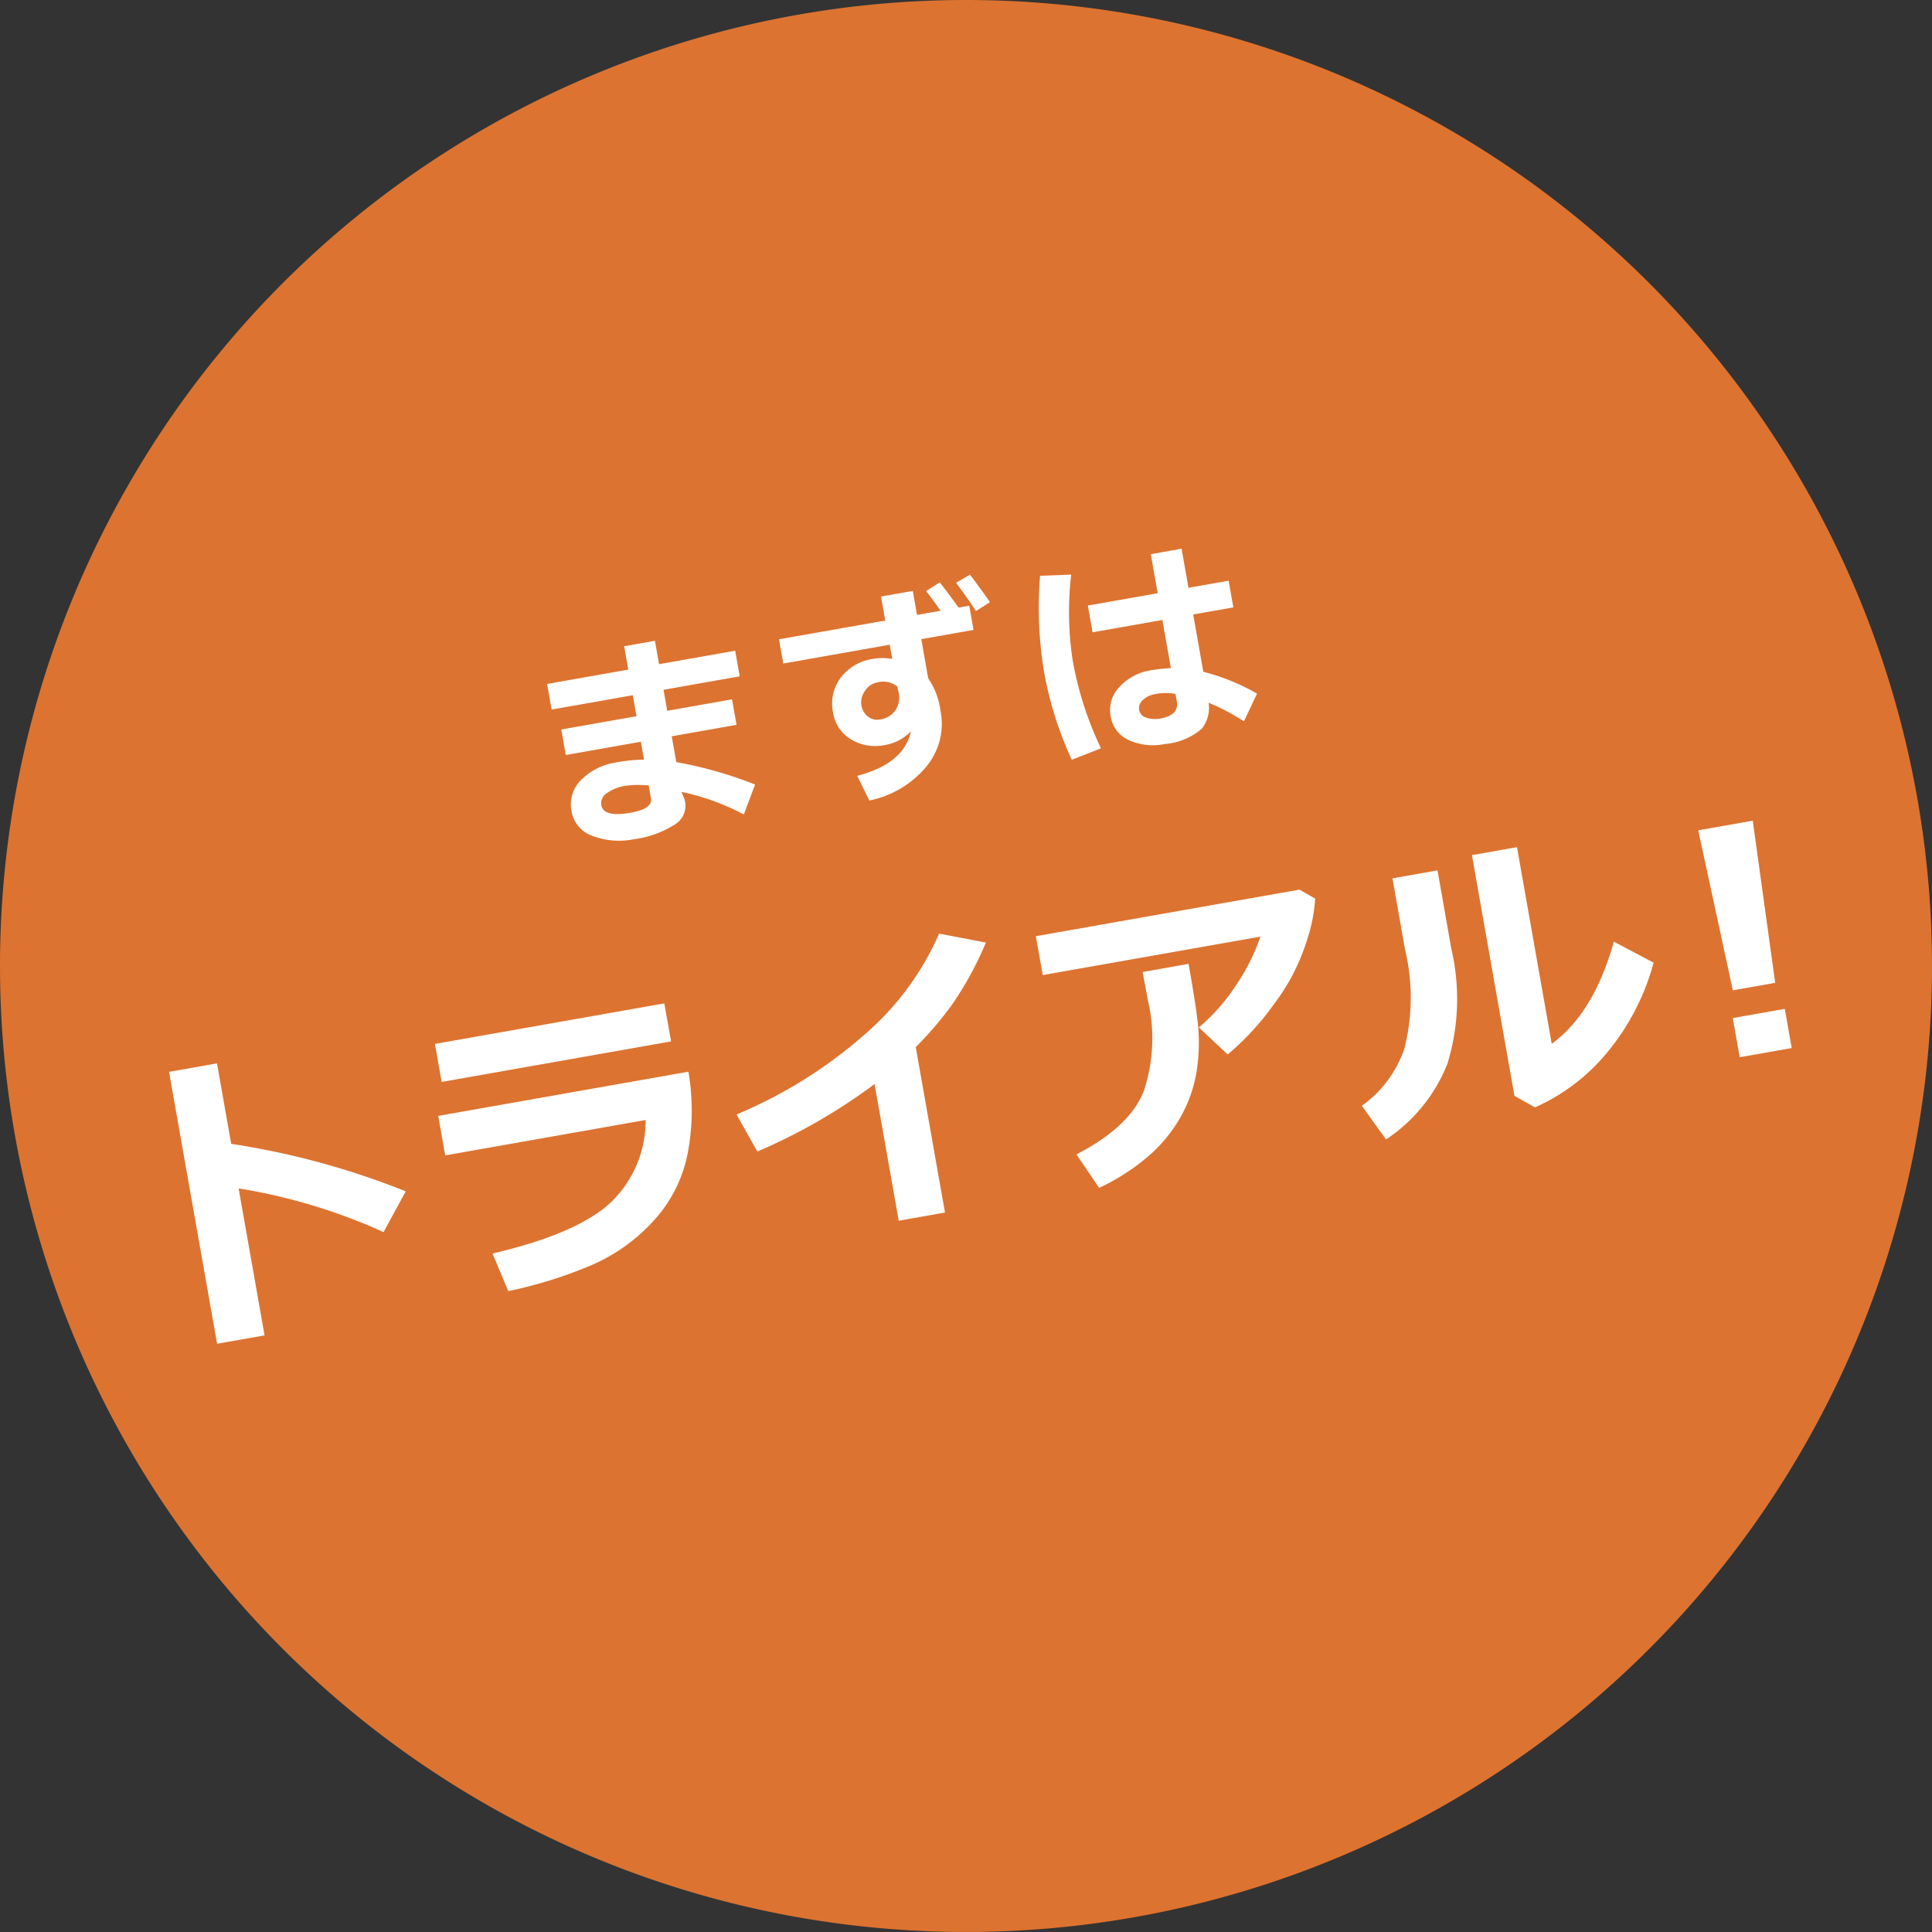 <svg xmlns="http://www.w3.org/2000/svg" width="129.483" height="129.483" viewBox="0 0 129.483 129.483">
  <rect x="0" y="0" width="129.483" height="129.483" fill="#333333" stroke="none"/>
  <g id="グループ_94" data-name="グループ 94" transform="translate(-114.375 -491.491)">
    <path id="パス_1276" data-name="パス 1276" d="M64.741,0A64.741,64.741,0,1,1,0,64.741,64.741,64.741,0,0,1,64.741,0Z" transform="translate(114.375 491.491)" fill="#dd7330"/>
    <path id="パス_1275" data-name="パス 1275" d="M-13.153-1.472-14.245.374A15.806,15.806,0,0,0-18.1-1.846l.073.315a1.791,1.791,0,0,1,.059.432A1.485,1.485,0,0,1-18.987.26a6.787,6.787,0,0,1-2.787.465A5.017,5.017,0,0,1-24.458.037a2.122,2.122,0,0,1-1.117-1.89A2.292,2.292,0,0,1-24.55-3.82a4.212,4.212,0,0,1,2.5-.729,10.953,10.953,0,0,1,1.86.139V-5.625H-25.3V-7.361h5.12V-8.789h-5.522v-1.743h5.522v-1.589h2.095v1.589h5.178v1.743H-18.09v1.428h4.409v1.736H-18.09v1.758A27.374,27.374,0,0,1-13.153-1.472Zm-7.031-.293v-.886A6.878,6.878,0,0,0-21.737-2.9a2.864,2.864,0,0,0-1.271.26.8.8,0,0,0-.531.729q0,.85,1.824.85Q-20.185-1.062-20.185-1.765ZM-2.608-5.859l-.015-.417a1.5,1.5,0,0,0-1.3-.505,1.213,1.213,0,0,0-.89.414,1.281,1.281,0,0,0-.4.9,1.191,1.191,0,0,0,.3.828.983.983,0,0,0,.765.33,1.505,1.505,0,0,0,1.124-.428A1.535,1.535,0,0,0-2.608-5.859ZM3.061-9.126H-.491V-6.46A4.976,4.976,0,0,1-.059-4.182,4.477,4.477,0,0,1-1.7-.612,6.689,6.689,0,0,1-5.8.916L-6.314-.857q3.223-.249,4.065-2.307a3.158,3.158,0,0,1-1.9.6A3.115,3.115,0,0,1-6.3-3.336a2.533,2.533,0,0,1-.868-1.981,2.887,2.887,0,0,1,.919-2.212,3.257,3.257,0,0,1,2.311-.857,3.754,3.754,0,0,1,1.3.227v-.967H-9.881v-1.648h7.229v-1.633H-.491v1.633h1.6Q.813-11.44.388-12.246l1-.41q.337.615.952,1.882h.725Zm1.414-1.641-1.033.425q-.3-.74-.981-2.1l1.011-.374Q3.823-12.144,4.475-10.767ZM21.026-1.619,19.839.059a13.9,13.9,0,0,0-2.117-1.641A2.2,2.2,0,0,1,16.95.066a4.321,4.321,0,0,1-2.6.564,3.9,3.9,0,0,1-2.307-.663,2.09,2.09,0,0,1-.937-1.8,2.216,2.216,0,0,1,.945-1.849,3.6,3.6,0,0,1,2.234-.714,12.394,12.394,0,0,1,1.355.088V-7.581H10.889V-9.4h4.753v-2.659h2.095V-9.4h2.732v1.816H17.737v3.9A14.174,14.174,0,0,1,21.026-1.619Zm-5.383-.417v-.513a3.7,3.7,0,0,0-1.355-.227,1.565,1.565,0,0,0-.853.238.711.711,0,0,0-.377.619.661.661,0,0,0,.388.6,1.837,1.837,0,0,0,.908.216Q15.643-1.106,15.643-2.036Zm-5.493-9.6a21.661,21.661,0,0,0-.9,5.647,22.964,22.964,0,0,0,.842,6.16L8.033.586a24.014,24.014,0,0,1-.806-6.057,26.475,26.475,0,0,1,.857-6.453ZM-40.946,21.3l-1.938,2.43a38.227,38.227,0,0,0-9.054-4.573v10h-3.23v-18.5h3.261v5.476A52.412,52.412,0,0,1-40.946,21.3ZM-21.689,14.5H-37.3V11.912h15.606Zm.79,2.2a15.344,15.344,0,0,1-.969,5.3,9.291,9.291,0,0,1-3.061,4.127,12.076,12.076,0,0,1-4.814,2.251,29.808,29.808,0,0,1-5.6.7l-.6-2.666q5.722-.308,8.316-1.938a7.584,7.584,0,0,0,3.343-5.086H-37.921V16.7ZM-5.611,28.984H-8.759v-9.3a38.206,38.206,0,0,1-8.521,3.086l-.943-2.687a31.173,31.173,0,0,0,9.413-3.8,18.827,18.827,0,0,0,6.06-5.773L.234,11.645A22.814,22.814,0,0,1-2.7,15.326a23.416,23.416,0,0,1-2.912,2.4Zm28.085-16.4A11.069,11.069,0,0,1,21.4,15.321a13.765,13.765,0,0,1-2.84,3.712,18.046,18.046,0,0,1-3.676,2.815L13.3,19.725a12.876,12.876,0,0,0,2.943-2.348,13.63,13.63,0,0,0,2.174-2.922H3.607V11.809H21.541Zm-9.116,2.83v.5q0,2.1-.077,3.491a12.235,12.235,0,0,1-.564,2.953,9.078,9.078,0,0,1-1.548,2.917,9.878,9.878,0,0,1-2.64,2.323,14.36,14.36,0,0,1-3.681,1.553L3.741,26.677Q7.545,25.5,8.9,23.324a11.179,11.179,0,0,0,1.354-5.937l-.021-1.969Zm30.7,5.342a15.916,15.916,0,0,1-3.973,5.265,13.187,13.187,0,0,1-5.542,2.9l-1.22-1V11.542h3.066V24.924q3.148-1.548,5.291-6.019Zm-13.187-3.3a14.784,14.784,0,0,1-1.589,7.552A10.861,10.861,0,0,1,24.341,29.3l-1.2-2.5A7.787,7.787,0,0,0,26.6,23.545a13.854,13.854,0,0,0,1.21-6.568v-4.83h3.066Zm21.383-4.912-.41,10.961H48.964l-.42-10.961ZM52.174,28H48.636V25.334h3.538Z" transform="matrix(0.985, -0.174, 0.174, 0.985, 178.192, 543.231)" fill="#fff"/>
  </g>
</svg>
